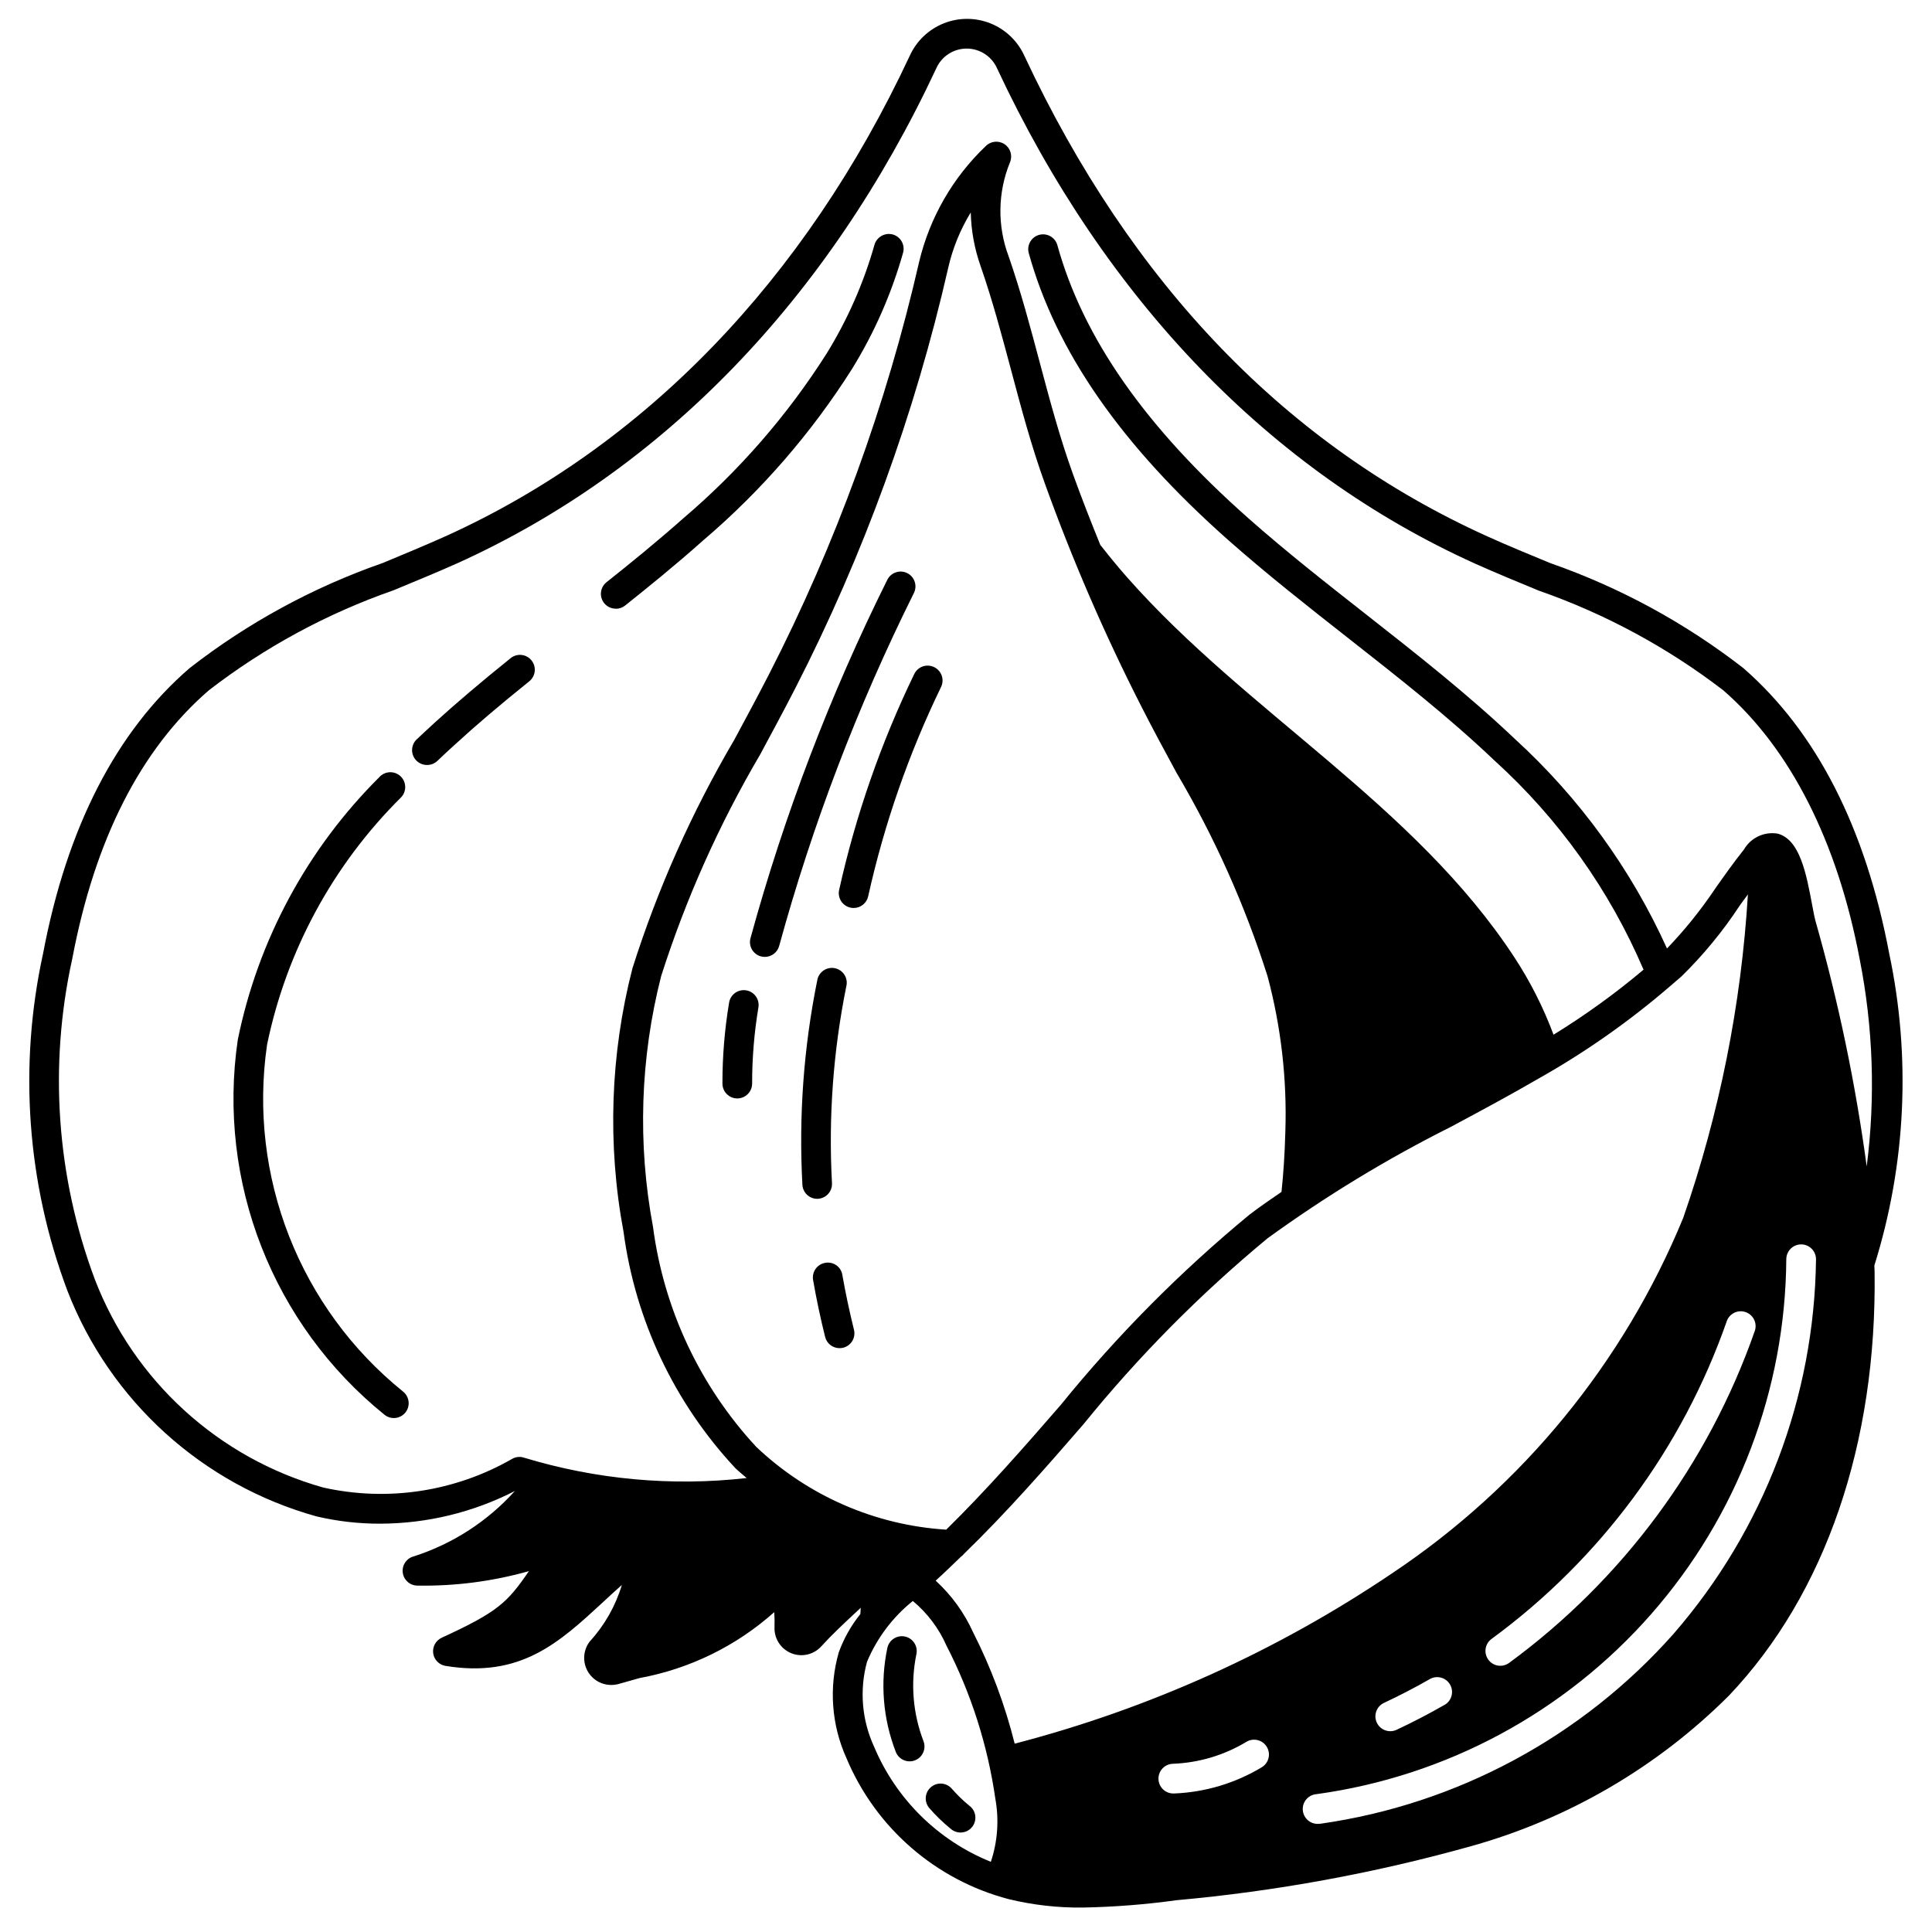 <?xml version="1.0" encoding="UTF-8"?>
<!-- The Best Svg Icon site in the world: iconSvg.co, Visit us! https://iconsvg.co -->
<svg fill="#000000" width="800px" height="800px" version="1.1" viewBox="144 144 512 512" xmlns="http://www.w3.org/2000/svg">
 <g>
  <path d="m244.71 547.79c12.43-0.027 24.676-2.992 35.738-8.66-7.238 8.031-16.469 14.008-26.766 17.316-1.914 0.48-3.18 2.305-2.953 4.269 0.223 1.961 1.867 3.453 3.844 3.484 10 0.176 19.969-1.113 29.59-3.832-5.731 8.398-8.289 10.832-23.105 17.648h0.004c-1.574 0.723-2.492 2.391-2.262 4.106 0.23 1.715 1.559 3.078 3.269 3.359 19.941 3.258 30.078-6.141 41.824-16.973 1.574-1.48 3.227-2.984 4.914-4.488h-0.004c-1.668 5.562-4.566 10.672-8.484 14.957-1.676 2.16-1.98 5.086-0.777 7.539 1.199 2.457 3.695 4.016 6.43 4.016 0.664 0.004 1.332-0.086 1.973-0.258l5.566-1.574c13.266-2.441 25.605-8.48 35.668-17.461 0.098 1.363 0.121 2.734 0.07 4.102-0.07 2.981 1.719 5.695 4.492 6.797 2.773 1.102 5.938 0.359 7.93-1.859 2.859-3.148 5.832-5.894 8.918-8.785l1.512-1.41-0.094 1.652c-2.461 3.051-4.398 6.492-5.731 10.18-2.66 9.301-1.93 19.242 2.062 28.055 7.742 18.43 23.605 32.219 42.934 37.312 6.441 1.562 13.055 2.316 19.684 2.238 8.305-0.156 16.598-0.805 24.828-1.945 26.277-2.367 52.289-7.125 77.703-14.219 25.977-7.191 49.652-20.98 68.723-40.027 25.535-26.891 39.227-66.801 38.574-112.38 0-0.52-0.055-1.031-0.062-1.574 8.387-26.773 9.742-55.254 3.934-82.703-6.297-33.324-19.301-58.773-38.668-75.633-15.418-11.973-32.684-21.359-51.113-27.797-5.606-2.312-11.211-4.613-16.688-7.086-53.137-24.008-94.426-66.863-122.73-127.39l0.004 0.004c-1.781-3.906-4.996-6.977-8.977-8.574-3.984-1.594-8.43-1.594-12.41 0-3.984 1.598-7.199 4.668-8.977 8.574-27.82 59.512-70.398 103.55-123.11 127.38-5.512 2.465-11.059 4.762-16.648 7.086l-0.004-0.004c-18.426 6.434-35.68 15.832-51.082 27.82-19.488 16.812-32.527 42.266-38.832 75.602-6.535 29.816-4.293 60.883 6.457 89.449 11.34 29.203 35.793 51.348 65.973 59.75 5.527 1.301 11.188 1.949 16.863 1.938zm99.707-20.352c-14.941-16.129-24.504-36.5-27.363-58.301-4.129-22.043-3.394-44.723 2.156-66.453 6.547-20.5 15.352-40.203 26.254-58.758 3.148-5.848 6.297-11.691 9.32-17.578 18.062-35.273 31.664-72.66 40.484-111.29 1.176-5.215 3.199-10.199 5.992-14.754 0.113 4.832 0.988 9.613 2.59 14.168 3.148 9.012 5.652 18.453 8.086 27.551 2.652 9.965 5.398 20.277 9.02 30.277 7.246 20.094 15.738 39.715 25.426 58.75 3.055 6.008 6.242 11.918 9.445 17.812l0.004 0.004c10.027 16.977 18.105 35.035 24.078 53.828 3.578 13.387 5.172 27.227 4.723 41.074-0.164 6.133-0.512 11.258-1.023 16.098-2.875 1.977-5.762 3.938-8.527 6.062h0.004c-18.293 15.09-35.035 31.965-49.973 50.383-9.684 11.164-19.68 22.578-30.355 33.062-18.832-1.184-36.648-8.945-50.34-21.934zm62.188 109.97c-13.961-5.625-25.102-16.59-30.941-30.465-3.269-7.059-3.941-15.047-1.898-22.551 2.641-6.301 6.816-11.844 12.145-16.117 3.852 3.211 6.906 7.266 8.922 11.855 6.547 12.715 10.922 26.434 12.949 40.59 1.008 5.574 0.594 11.312-1.199 16.688zm6.297-31.309 0.004 0.004c-2.555-10.223-6.254-20.125-11.023-29.523-2.348-5.188-5.723-9.848-9.926-13.695l0.078-0.062c2.242-2.008 4.383-4.125 6.559-6.211 0.316-0.223 0.598-0.484 0.836-0.789 11.25-10.91 21.633-22.766 31.676-34.352 14.594-18.012 30.941-34.527 48.805-49.305 15.379-11.16 31.641-21.047 48.625-29.559 7.816-4.188 15.633-8.375 23.285-12.824h0.004c12.395-6.988 24.066-15.195 34.84-24.496 0.199-0.141 0.383-0.297 0.551-0.473 0.789-0.684 1.574-1.34 2.363-2.031 5.844-5.715 11.051-12.051 15.531-18.895 0.668-0.953 1.426-1.906 2.102-2.859v0.004c-1.762 29.23-7.535 58.082-17.152 85.742-15.75 38.281-42.527 71.016-76.934 94.031-30.605 20.691-64.516 36.012-100.27 45.297zm196.1-109.28c-12.328 35.184-35.012 65.812-65.07 87.867-0.84 0.617-1.895 0.875-2.926 0.719-1.035-0.16-1.961-0.723-2.578-1.566-1.289-1.754-0.91-4.219 0.844-5.504 28.773-21.098 50.492-50.41 62.293-84.082 0.32-1.012 1.035-1.852 1.984-2.332 0.945-0.477 2.047-0.551 3.051-0.203 1.004 0.348 1.828 1.082 2.277 2.043 0.453 0.961 0.5 2.062 0.125 3.059zm-82.191 98.992c-4.125 2.363-8.398 4.59-12.707 6.606l0.004-0.004c-1.973 0.922-4.316 0.074-5.238-1.895s-0.07-4.312 1.898-5.234c4.109-1.93 8.195-4.039 12.129-6.297l0.004-0.004c1.883-1.086 4.293-0.438 5.379 1.445 1.086 1.887 0.441 4.293-1.445 5.383zm-48.43 16.531c-7.027 4.231-15.008 6.621-23.207 6.949h-0.156c-2.172 0.043-3.969-1.688-4.012-3.859-0.039-2.176 1.688-3.973 3.863-4.012 6.867-0.27 13.555-2.269 19.441-5.816 1.863-1.125 4.281-0.527 5.406 1.332 1.125 1.863 0.527 4.281-1.336 5.406zm109.12-35.348c-24.227 27.316-57.367 45.145-93.512 50.305-0.18 0.023-0.359 0.035-0.535 0.039-1.047 0.07-2.074-0.277-2.863-0.969-0.785-0.688-1.27-1.66-1.34-2.703-0.145-2.176 1.5-4.055 3.676-4.203 34.316-4.727 65.781-21.656 88.637-47.688 22.859-26.031 35.574-59.422 35.824-94.062 0-2.172 1.766-3.938 3.938-3.938 1.043 0 2.047 0.418 2.785 1.156 0.738 0.738 1.152 1.738 1.152 2.781-0.422 36.523-13.805 71.711-37.762 99.281zm-418.35-93.898c-10.172-27.164-12.258-56.691-6-85.016 5.961-31.566 18.105-55.496 36.211-71.156 14.777-11.395 31.293-20.34 48.91-26.488 5.668-2.363 11.336-4.66 16.895-7.156 54.418-24.578 98.336-69.941 126.95-131.16 1.41-3.191 4.57-5.246 8.059-5.246 3.488 0 6.648 2.055 8.059 5.246 28.711 61.402 72.484 106.76 126.62 131.22 5.566 2.504 11.25 4.832 16.934 7.18h-0.004c17.621 6.152 34.145 15.082 48.941 26.449 17.734 15.453 30.211 40.055 36.094 71.156 3.59 18.105 4.223 36.676 1.875 54.984-2.969-21.965-7.5-43.691-13.566-65.012-0.301-1.086-0.582-2.668-0.922-4.457-1.52-8.086-3.242-17.262-9.18-18.734h0.004c-3.555-0.559-7.082 1.129-8.879 4.242-2.707 3.394-5.133 6.824-7.535 10.234-3.805 5.691-8.102 11.035-12.848 15.973-9.512-21.016-23.199-39.879-40.227-55.445-12.523-11.902-26.262-22.68-39.543-33.109-10.422-8.18-21.199-16.633-31.234-25.52-27.23-24.105-43.77-47.773-50.57-72.367-0.609-2.051-2.75-3.238-4.812-2.672-2.062 0.57-3.297 2.68-2.773 4.758 7.219 26.121 24.535 51.035 52.938 76.168 10.234 9.047 21.09 17.578 31.598 25.828 13.137 10.32 26.766 20.98 38.965 32.613h0.004c16.98 15.402 30.434 34.285 39.438 55.367-7.512 6.328-15.484 12.086-23.852 17.23-2.68-7.188-6.152-14.051-10.352-20.469-26.535-40.547-71.02-64.875-102.67-100.76-2.465-2.793-4.801-5.668-7.086-8.566-2.535-6.234-4.984-12.484-7.242-18.75-3.504-9.684-6.203-19.82-8.816-29.629-2.465-9.266-5.016-18.844-8.25-28.133-3.016-8.047-2.883-16.934 0.371-24.887 0.734-1.738 0.129-3.75-1.438-4.797-1.566-1.051-3.656-0.84-4.984 0.5-8.711 8.293-14.836 18.926-17.641 30.621-8.688 37.988-22.066 74.742-39.832 109.42-3 5.84-6.117 11.637-9.242 17.43-11.195 19.062-20.219 39.316-26.906 60.387-5.891 22.852-6.699 46.719-2.363 69.918 3.137 23.461 13.516 45.359 29.684 62.645 0.945 0.898 1.961 1.707 2.945 2.559-19.805 2.238-39.855 0.406-58.93-5.375-1.078-0.383-2.273-0.266-3.258 0.312-15.16 8.695-33.023 11.395-50.074 7.566-27.707-7.82-50.109-28.234-60.465-55.098z"/>
  <path d="m245.89 518.92c0.695 0.574 1.57 0.887 2.473 0.883 1.672 0 3.16-1.051 3.719-2.625 0.555-1.57 0.059-3.328-1.238-4.375-27.43-22.113-41.145-57.07-36.07-91.938 5.129-24.863 17.48-47.664 35.504-65.543 0.734-0.758 1.137-1.781 1.105-2.84-0.027-1.059-0.477-2.059-1.25-2.781-0.777-0.719-1.809-1.098-2.863-1.051-1.059 0.051-2.051 0.523-2.754 1.312-19.098 18.996-32.145 43.215-37.504 69.613-5.516 37.656 9.27 75.43 38.879 99.344z"/>
  <path d="m257.15 346.73c1.008 0.012 1.984-0.363 2.723-1.051 1.527-1.465 3.07-2.891 4.629-4.305 5.606-5.141 11.902-10.508 19.777-16.836 1.68-1.367 1.938-3.836 0.578-5.523-1.355-1.688-3.82-1.961-5.516-0.609-7.988 6.43-14.391 11.871-20.152 17.113-1.574 1.457-3.195 2.938-4.762 4.426v-0.004c-0.758 0.723-1.195 1.711-1.219 2.758-0.027 1.043 0.363 2.055 1.086 2.809 0.742 0.781 1.777 1.223 2.856 1.223z"/>
  <path d="m307.22 305.33c0.891 0.004 1.758-0.305 2.449-0.863 5.769-4.59 13.336-10.707 20.75-17.32 15.316-13.059 28.586-28.348 39.359-45.352 5.926-9.594 10.484-19.965 13.547-30.816 0.277-1.008 0.145-2.082-0.371-2.992-0.516-0.906-1.367-1.574-2.375-1.852-2.094-0.551-4.246 0.676-4.84 2.758-2.875 10.145-7.144 19.844-12.684 28.816-10.375 16.328-23.137 31.008-37.863 43.551-7.281 6.465-14.746 12.5-20.469 17.035-1.309 1.043-1.812 2.797-1.262 4.379 0.555 1.578 2.047 2.637 3.719 2.633z"/>
  <path d="m384.42 295.88c-1.945-0.965-4.305-0.172-5.273 1.77-15.133 30.41-27.277 62.215-36.258 94.969-0.574 2.098 0.66 4.262 2.754 4.836 0.344 0.09 0.695 0.133 1.047 0.133 1.773 0 3.328-1.188 3.797-2.898 8.84-32.262 20.801-63.586 35.707-93.535 0.965-1.945 0.172-4.305-1.773-5.273z"/>
  <path d="m341.75 406.45c-2.144-0.355-4.168 1.094-4.527 3.234-1.188 7.098-1.781 14.281-1.77 21.477 0 1.043 0.414 2.043 1.152 2.781 0.738 0.738 1.738 1.156 2.781 1.156 1.047 0 2.047-0.418 2.785-1.156 0.738-0.738 1.152-1.738 1.152-2.781-0.008-6.754 0.551-13.5 1.66-20.16 0.18-1.031-0.062-2.094-0.672-2.949-0.605-0.852-1.527-1.43-2.562-1.602z"/>
  <path d="m391.55 320.79c-0.941-0.457-2.023-0.52-3.012-0.176-0.988 0.344-1.801 1.066-2.254 2.012-8.824 18.227-15.504 37.414-19.898 57.184-0.234 1.023-0.051 2.098 0.508 2.984 0.562 0.887 1.457 1.512 2.481 1.738 0.281 0.062 0.57 0.094 0.859 0.094 1.844 0 3.441-1.285 3.84-3.086 4.262-19.172 10.742-37.785 19.305-55.457 0.465-0.945 0.531-2.035 0.191-3.027-0.344-0.996-1.07-1.809-2.019-2.266z"/>
  <path d="m367.23 481.87c-0.16-1.035-0.738-1.961-1.594-2.566-0.859-0.602-1.926-0.832-2.957-0.637-2.141 0.371-3.574 2.41-3.203 4.551 0.875 5.031 1.953 10.109 3.188 15.074 0.438 1.754 2.012 2.984 3.82 2.984 0.32-0.004 0.645-0.039 0.961-0.113 1.012-0.25 1.883-0.898 2.422-1.793 0.539-0.898 0.695-1.969 0.441-2.984-1.195-4.824-2.234-9.707-3.078-14.516z"/>
  <path d="m360.76 461.69c2.168-0.113 3.832-1.965 3.723-4.133-0.953-17.484 0.324-35.016 3.801-52.176 0.258-1.039 0.078-2.141-0.496-3.043-0.57-0.906-1.488-1.539-2.539-1.754-1.047-0.215-2.141 0.008-3.019 0.617-0.883 0.609-1.477 1.547-1.652 2.606-3.602 17.812-4.926 36.012-3.934 54.16 0.109 2.094 1.84 3.734 3.934 3.731z"/>
  <path d="m396.17 617.95c-1.438-1.574-3.867-1.719-5.481-0.324-1.609 1.395-1.82 3.82-0.469 5.469 1.727 2 3.625 3.844 5.676 5.512 0.797 0.73 1.859 1.098 2.938 1.02 1.082-0.078 2.078-0.594 2.766-1.434 0.684-0.836 0.992-1.918 0.855-2.992-0.137-1.07-0.711-2.039-1.586-2.68-1.691-1.387-3.266-2.918-4.699-4.57z"/>
  <path d="m386.86 582.35c0.438-2.113-0.906-4.188-3.016-4.648-2.109-0.457-4.195 0.867-4.676 2.969-1.953 9.203-1.188 18.777 2.207 27.555 0.766 2.035 3.039 3.062 5.07 2.293 2.035-0.766 3.062-3.039 2.297-5.074-2.828-7.359-3.481-15.375-1.883-23.094z"/>
 </g>
</svg>